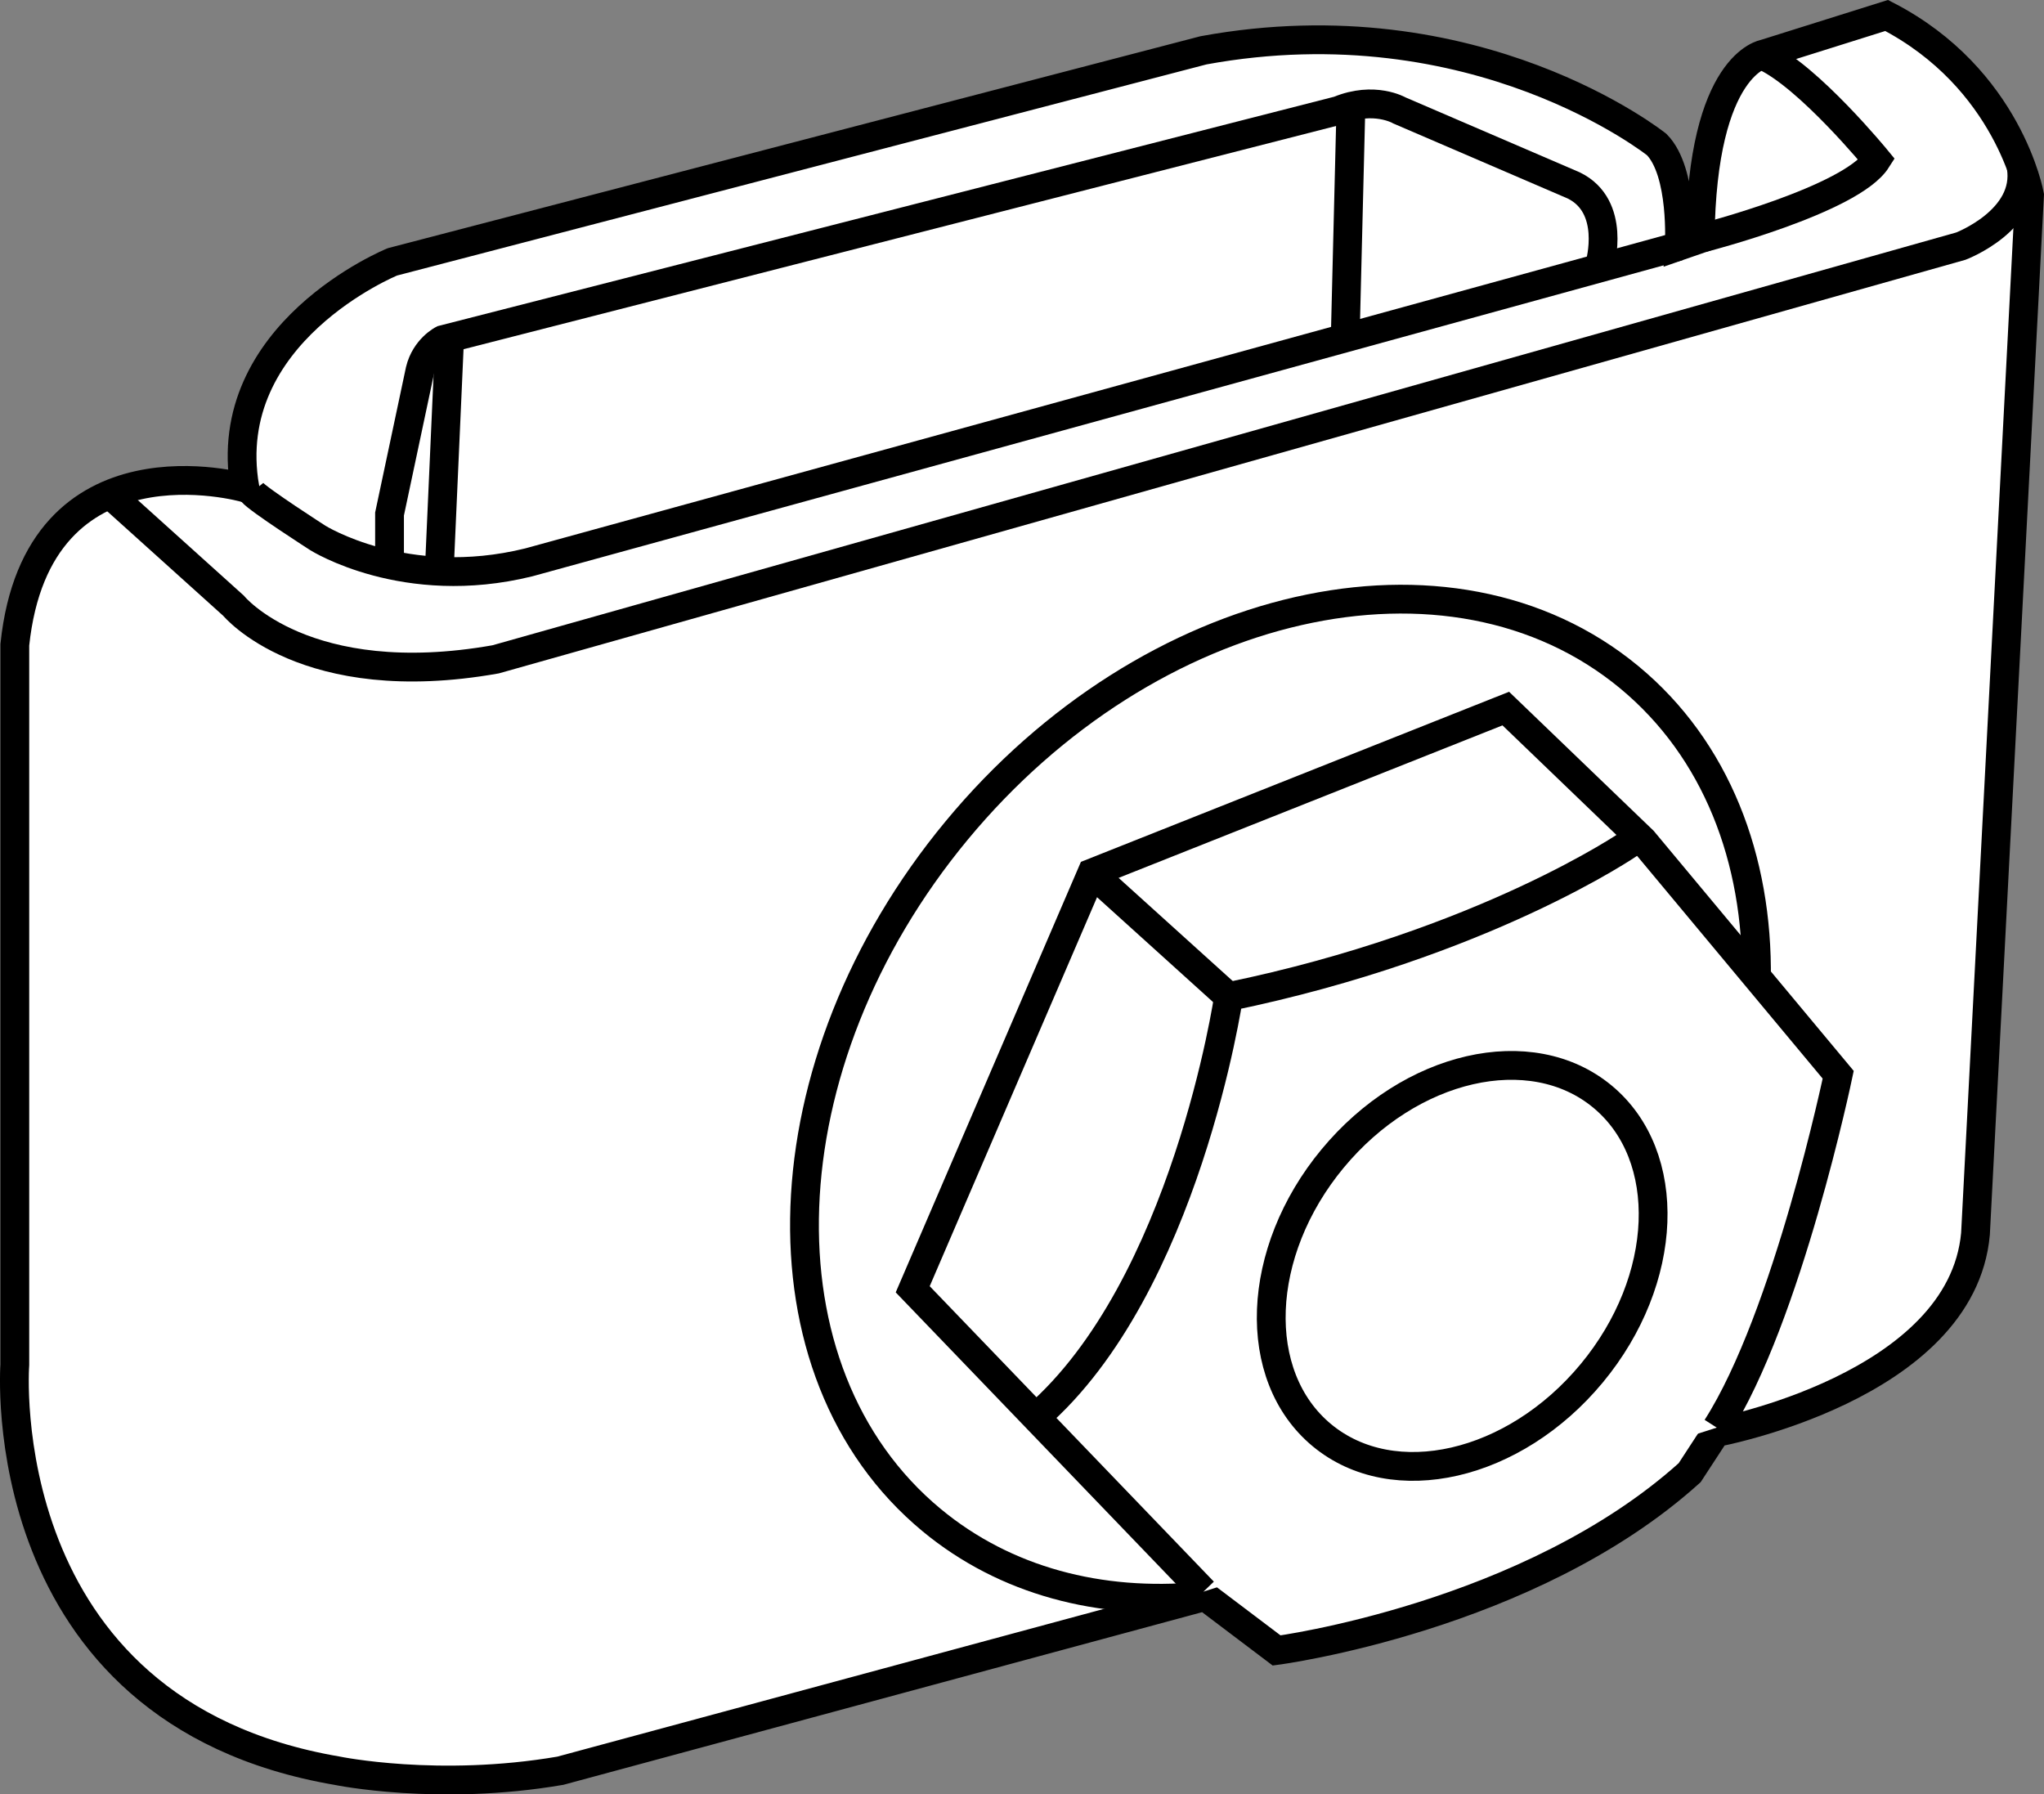 <?xml version="1.0" encoding="iso-8859-1"?>
<!-- Generator: Adobe Illustrator 28.1.0, SVG Export Plug-In . SVG Version: 6.00 Build 0)  -->
<svg version="1.1" id="web_image_1_" xmlns="http://www.w3.org/2000/svg" xmlns:xlink="http://www.w3.org/1999/xlink" x="0px"
	 y="0px" width="56.802px" height="49.86px" viewBox="0 0 56.802 49.86" enable-background="new 0 0 56.802 49.86"
	 xml:space="preserve">
<rect x="0" y="0" width="56.802" height="49.86" fill="#808080" stroke="none"/>
<path fill="#FFFFFF" stroke="#000000" stroke-width="0.8" stroke-miterlimit="10" d="M6.805,13.556
	c0,0-5.763-1.647-6.393,4.359v20.003c0,0-0.727,9.632,8.96,11.285c0,0,2.809,0.581,6.199,0l17.92-4.843l1.986,1.501
	c0,0,7.023-0.92,11.478-4.94l0.727-1.114c0,0,6.829-1.259,7.216-5.521L56.4,5.419c0,0-0.581-3.245-3.971-4.989
	l-3.39,1.065c0,0-1.744,0.25-1.792,5.141l-0.581,0.201c0,0,0.125-2.055-0.626-2.82c0,0-5.008-4.008-12.595-2.619
	L10.906,7.276C10.906,7.276,6.063,9.245,6.805,13.556z"/>
<path fill="none" stroke="#000000" stroke-width="0.8" stroke-miterlimit="10" d="M7.003,13.671
	c0.17,0.212,1.827,1.275,1.827,1.275s2.422,1.53,5.865,0.68L46.665,6.839"/>
<path fill="none" stroke="#000000" stroke-width="0.8" stroke-miterlimit="10" d="M47.306,6.614c0,0,4.139-1.061,4.849-2.178
	c0,0-1.894-2.311-3.135-2.879"/>
<path fill="none" stroke="#000000" stroke-width="0.8" stroke-miterlimit="10" d="M44.462,7.332c0,0,0.46-1.598-0.727-2.179
	l-4.843-2.083c0,0-0.702-0.412-1.695,0L12.303,9.439c0,0-0.484,0.242-0.63,0.848l-0.848,3.996v1.408"/>
<line fill="none" stroke="#000000" stroke-width="0.8" stroke-miterlimit="10" x1="37.542" y1="2.955" x2="37.383" y2="9.39"/>
<line fill="none" stroke="#000000" stroke-width="0.8" stroke-miterlimit="10" x1="12.495" y1="9.39" x2="12.206" y2="15.883"/>
<path fill="none" stroke="#000000" stroke-width="0.8" stroke-miterlimit="10" d="M3.053,13.735l3.437,3.096
	c0,0,1.986,2.428,7.283,1.49L54.492,6.839c0,0,1.916-0.727,1.675-2.209"/>
<path fill="none" stroke="#000000" stroke-width="0.8" stroke-miterlimit="10" d="M33.336,44.359
	c-2.761,0.252-5.394-0.421-7.447-2.121c-4.97-4.116-4.659-12.694,0.696-19.161s13.725-8.372,18.695-4.256
	c2.411,1.997,3.579,5.044,3.531,8.39"/>
<path fill="#FFFFFF" stroke="#000000" stroke-width="0.8" stroke-miterlimit="10" d="M33.444,44.226l-8.08-8.401
	l4.976-11.566l11.505-4.57l3.818,3.671l5.42,6.504c0,0-1.404,6.725-3.375,9.805"/>
<ellipse transform="matrix(0.638 -0.77 0.77 0.638 -12.363 44.03)" fill="none" stroke="#000000" stroke-width="0.8" stroke-miterlimit="10" cx="40.632" cy="35.16" rx="6.11" ry="4.676"/>
<path fill="none" stroke="#000000" stroke-width="0.8" stroke-miterlimit="10" d="M45.303,23.428c0,0-4.051,2.801-11.161,4.266
	c0,0-1.19,8.077-5.357,11.688"/>
<line fill="none" stroke="#000000" stroke-width="0.8" stroke-miterlimit="10" x1="34.142" y1="27.695" x2="30.34" y2="24.259"/>
</svg>
